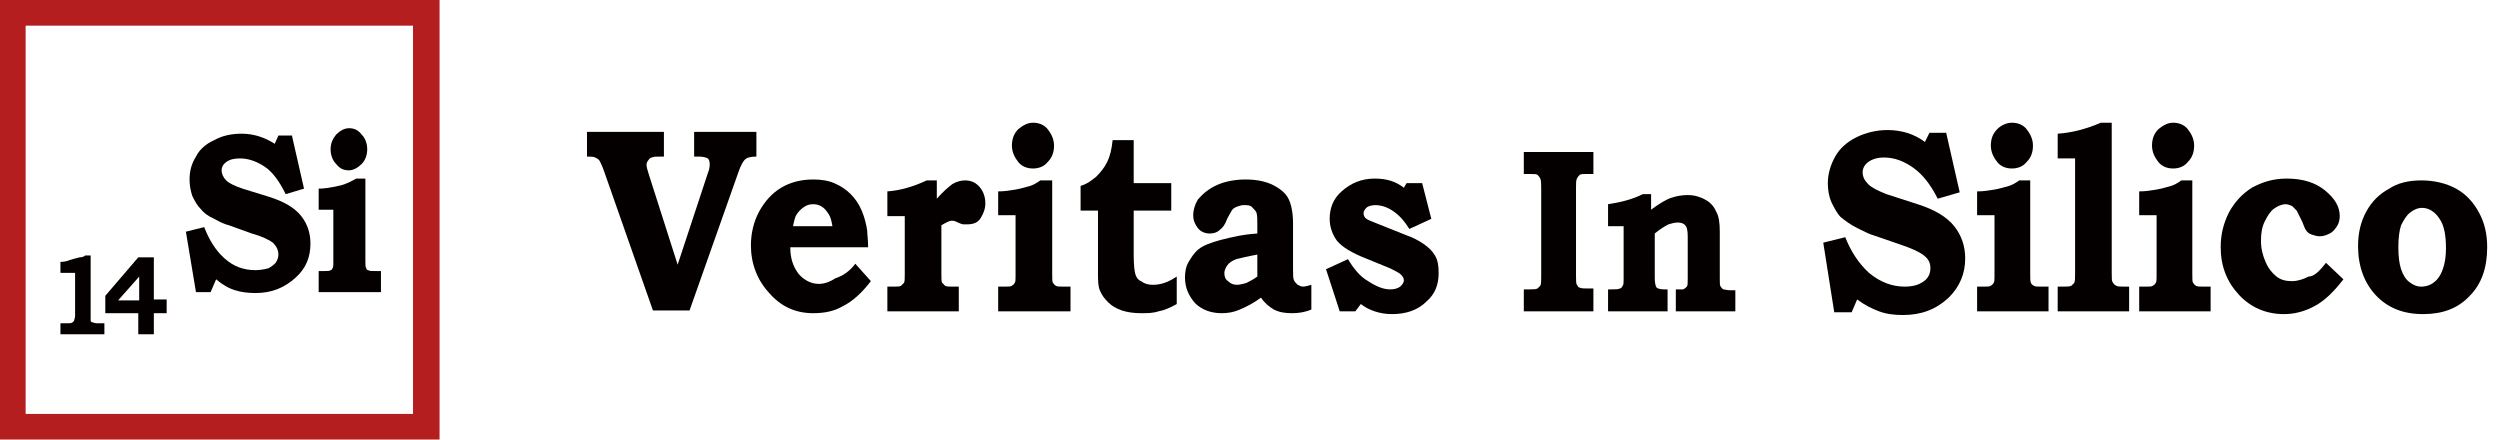 <?xml version="1.0" encoding="utf-8"?>
<!-- Generator: Adobe Illustrator 23.0.3, SVG Export Plug-In . SVG Version: 6.00 Build 0)  -->
<svg version="1.1" id="レイヤー_1" xmlns="http://www.w3.org/2000/svg" xmlns:xlink="http://www.w3.org/1999/xlink" x="0px"
	 y="0px" viewBox="0 0 273 48" style="enable-background:new 0 0 273 48;" xml:space="preserve">
<style type="text/css">
	.st0{fill:#040000;}
	.st1{fill:#B41E1E;}
</style>
<title>logo</title>
<g>
	<g>
		<path class="st0" d="M31.9,14.9l1.3,5.7l-2,0.6c-0.7-1.4-1.4-2.4-2.3-3c-0.9-0.6-1.8-0.9-2.7-0.9c-0.6,0-1.1,0.1-1.5,0.4
			c-0.4,0.3-0.5,0.6-0.5,0.9c0,0.4,0.2,0.8,0.5,1.1c0.3,0.3,0.9,0.6,1.8,0.9l2.9,0.9c1.6,0.5,2.8,1.2,3.5,2.1c0.7,0.9,1,1.9,1,3
			c0,1.5-0.5,2.7-1.6,3.7c-1.2,1.1-2.6,1.7-4.4,1.7c-0.8,0-1.6-0.1-2.2-0.3c-0.7-0.2-1.4-0.6-2.1-1.2L23,31.9h-1.6l-1.1-6.6l2-0.5
			c0.5,1.3,1.2,2.5,2.2,3.4c1,0.9,2.1,1.3,3.4,1.3c0.5,0,1-0.1,1.4-0.2c0.4-0.2,0.6-0.4,0.8-0.6c0.2-0.3,0.3-0.6,0.3-0.9
			c0-0.5-0.2-0.9-0.6-1.3c-0.4-0.3-1.2-0.7-2.3-1L25,24.6c-0.4-0.1-0.9-0.3-1.6-0.7c-0.7-0.3-1.2-0.7-1.5-1.1
			c-0.4-0.4-0.6-0.8-0.9-1.4c-0.2-0.6-0.3-1.2-0.3-1.8c0-0.9,0.2-1.7,0.7-2.5c0.4-0.8,1.1-1.4,2-1.8c0.9-0.5,1.9-0.7,3-0.7
			c1.3,0,2.5,0.4,3.6,1.1l0.4-0.9H31.9z"/>
		<path class="st0" d="M39.9,19.5v9c0,0.4,0,0.7,0.1,0.8c0,0.1,0.1,0.2,0.2,0.2c0.1,0.1,0.4,0.1,0.8,0.1h0.6v2.3h-6.8v-2.3h0.6
			c0.4,0,0.6,0,0.7-0.1c0.1,0,0.2-0.1,0.2-0.2c0.1-0.1,0.1-0.3,0.1-0.6v-5.8h-1.6v-2.3c0.6,0,1.1-0.1,1.7-0.2c0.5-0.1,1-0.2,1.4-0.4
			c0.3-0.1,0.6-0.3,1-0.5H39.9z M38.1,14c0.6,0,1,0.2,1.4,0.7c0.4,0.4,0.6,1,0.6,1.6c0,0.6-0.2,1.2-0.6,1.6
			c-0.4,0.4-0.9,0.7-1.4,0.7c-0.6,0-1-0.2-1.4-0.7c-0.4-0.4-0.6-1-0.6-1.6c0-0.6,0.2-1.1,0.6-1.6C37.1,14.3,37.6,14,38.1,14"/>
		<path class="st0" d="M9.9,27.9v6.6c0,0.3,0,0.5,0,0.5c0,0.1,0.1,0.2,0.2,0.2c0.1,0,0.2,0.1,0.5,0.1h0.8v1.2H6.6v-1.2h0.8
			c0.3,0,0.4,0,0.5-0.1c0.1,0,0.1-0.1,0.2-0.2c0-0.1,0.1-0.3,0.1-0.5v-4.7H6.6v-1.2c0.4,0,0.8-0.1,1-0.2c0.3-0.1,0.7-0.2,1.1-0.3
			C9,28.1,9.2,28,9.3,27.9H9.9z"/>
		<path class="st0" d="M15.1,28.1h1.7v4.6h1.4v1.5h-1.4v2.3h-1.7v-2.3h-3.6v-1.9L15.1,28.1z M15.2,30.2l-2.3,2.6h2.3V30.2z"/>
		<path class="st1" d="M45.2,45.2H2.8V2.8h42.3V45.2z M48,0H0v48h48V0z"/>
		<path class="st0" d="M64.1,14.4h8.4v2.7h-0.3c-0.5,0-0.9,0-1,0.1c-0.1,0-0.3,0.1-0.4,0.3c-0.1,0.1-0.2,0.3-0.2,0.5
			c0,0.2,0.1,0.6,0.3,1.2l3.1,9.7l3.3-10c0.2-0.5,0.2-0.8,0.2-1c0-0.3-0.1-0.5-0.2-0.6c-0.2-0.1-0.5-0.2-1-0.2h-0.5v-2.7h6.8v2.7
			c-0.6,0-0.9,0.1-1.1,0.2c-0.3,0.2-0.6,0.7-0.9,1.6l-5.3,15h-4L66,18.8c-0.2-0.6-0.4-1-0.5-1.2c-0.1-0.2-0.3-0.3-0.5-0.4
			c-0.2-0.1-0.5-0.1-0.9-0.1V14.4z"/>
		<path class="st0" d="M93.4,28.8l1.7,1.9c-1,1.3-2,2.2-3,2.7c-1,0.6-2.1,0.8-3.3,0.8c-1.9,0-3.5-0.7-4.8-2.2c-1.3-1.4-2-3.2-2-5.2
			c0-1.3,0.3-2.6,0.9-3.7c0.6-1.1,1.4-2,2.4-2.6c1-0.6,2.2-0.9,3.5-0.9c0.8,0,1.6,0.1,2.3,0.4c0.7,0.3,1.3,0.7,1.8,1.2
			c0.5,0.5,0.9,1.1,1.2,1.8c0.3,0.7,0.5,1.5,0.6,2.2c0,0.4,0.1,1,0.1,1.8h-8.5c0,1.2,0.3,2.1,0.9,2.9c0.6,0.7,1.4,1.1,2.2,1.1
			c0.6,0,1.2-0.2,1.8-0.6C92.1,30.1,92.8,29.6,93.4,28.8 M90.9,24.7c-0.1-0.6-0.2-1-0.4-1.3c-0.2-0.3-0.4-0.6-0.7-0.8
			c-0.3-0.2-0.6-0.3-1-0.3c-0.4,0-0.7,0.1-1,0.3c-0.3,0.2-0.6,0.5-0.8,0.8c-0.2,0.3-0.3,0.8-0.4,1.3H90.9z"/>
		<path class="st0" d="M102.3,19.7v2c0.7-0.8,1.3-1.3,1.7-1.6c0.5-0.3,1-0.4,1.4-0.4c0.4,0,0.8,0.1,1.1,0.3c0.3,0.2,0.6,0.5,0.8,0.9
			c0.2,0.4,0.3,0.8,0.3,1.3c0,0.6-0.2,1.1-0.5,1.6c-0.3,0.5-0.8,0.7-1.5,0.7c-0.2,0-0.3,0-0.4,0c-0.1,0-0.4-0.1-0.8-0.3
			c-0.2-0.1-0.4-0.1-0.5-0.1c-0.2,0-0.6,0.2-1.1,0.5V30c0,0.5,0,0.8,0.1,0.9c0.1,0.1,0.2,0.2,0.3,0.3c0.1,0.1,0.5,0.1,0.9,0.1h0.6
			V34h-7.8v-2.7h0.6c0.5,0,0.8,0,0.9-0.1c0.1-0.1,0.2-0.2,0.3-0.3c0.1-0.1,0.1-0.5,0.1-0.9v-6.4h-1.9v-2.7c1.4-0.1,2.8-0.5,4.3-1.2
			H102.3z"/>
		<path class="st0" d="M114.9,19.7V30c0,0.5,0,0.8,0.1,0.9c0.1,0.1,0.1,0.2,0.3,0.3c0.1,0.1,0.4,0.1,0.9,0.1h0.7V34H109v-2.7h0.7
			c0.4,0,0.7,0,0.8-0.1c0.1-0.1,0.2-0.1,0.3-0.3c0.1-0.1,0.1-0.4,0.1-0.7v-6.7H109v-2.6c0.7,0,1.3-0.1,1.9-0.2
			c0.6-0.1,1.2-0.3,1.6-0.4c0.3-0.1,0.7-0.3,1.1-0.6H114.9z M112.8,13.4c0.6,0,1.2,0.2,1.6,0.7c0.4,0.5,0.7,1.1,0.7,1.8
			c0,0.7-0.2,1.3-0.7,1.8c-0.4,0.5-1,0.7-1.6,0.7c-0.6,0-1.2-0.2-1.6-0.7c-0.4-0.5-0.7-1.1-0.7-1.8c0-0.7,0.2-1.3,0.7-1.8
			C111.7,13.7,112.2,13.4,112.8,13.4"/>
		<path class="st0" d="M123.8,15.2V20h4.1v3h-4.1v4.9c0,1.1,0.1,1.8,0.2,2.1c0.1,0.3,0.3,0.6,0.6,0.7c0.4,0.3,0.8,0.4,1.3,0.4
			c0.9,0,1.7-0.3,2.6-0.9v3c-0.7,0.4-1.4,0.7-2,0.8c-0.6,0.2-1.2,0.2-1.9,0.2c-0.8,0-1.5-0.1-2.1-0.3c-0.6-0.2-1.1-0.5-1.5-0.9
			c-0.4-0.4-0.7-0.8-0.9-1.3c-0.2-0.5-0.2-1.1-0.2-2V23h-1.9v-2.7c0.7-0.2,1.2-0.6,1.7-1c0.5-0.5,0.9-1,1.2-1.6
			c0.3-0.6,0.5-1.4,0.6-2.4H123.8z"/>
		<path class="st0" d="M137.3,25.5v-1c0-0.6,0-1-0.1-1.3c-0.1-0.2-0.3-0.4-0.5-0.6c-0.2-0.2-0.5-0.2-0.9-0.2c-0.3,0-0.5,0.1-0.8,0.2
			c-0.2,0.1-0.4,0.2-0.5,0.4c-0.1,0.2-0.3,0.5-0.5,0.9c-0.2,0.6-0.5,1-0.8,1.2c-0.3,0.3-0.7,0.4-1.1,0.4c-0.5,0-1-0.2-1.3-0.6
			c-0.3-0.4-0.5-0.8-0.5-1.4c0-0.6,0.2-1.2,0.5-1.7c0.5-0.6,1.2-1.2,2.1-1.6c0.9-0.4,2-0.6,3.1-0.6c1.2,0,2.2,0.2,3,0.6
			c0.8,0.4,1.4,0.9,1.7,1.5c0.3,0.6,0.5,1.5,0.5,2.7v5c0,0.6,0,1,0.1,1.2c0.1,0.2,0.2,0.3,0.4,0.5c0.2,0.1,0.4,0.2,0.6,0.2
			c0.2,0,0.5-0.1,0.9-0.2v2.7c-0.7,0.3-1.4,0.4-2.1,0.4c-0.8,0-1.4-0.1-2-0.4c-0.5-0.3-1-0.7-1.4-1.3c-0.8,0.6-1.6,1-2.3,1.3
			c-0.7,0.3-1.3,0.4-2,0.4c-1.2,0-2.2-0.4-2.9-1.1c-0.7-0.8-1.1-1.7-1.1-2.8c0-0.6,0.1-1.2,0.4-1.7c0.3-0.5,0.6-1,1.1-1.4
			c0.5-0.4,1.3-0.7,2.4-1C134.5,25.9,135.7,25.6,137.3,25.5 M137.3,27.8c-1.1,0.2-1.9,0.4-2.3,0.5c-0.5,0.2-0.8,0.4-1,0.7
			c-0.2,0.3-0.3,0.6-0.3,0.8c0,0.4,0.1,0.7,0.4,0.9c0.3,0.3,0.6,0.4,1,0.4c0.3,0,0.6-0.1,1-0.2c0.4-0.2,0.8-0.4,1.2-0.7V27.8z"/>
		<path class="st0" d="M153.6,20h1.7l1,3.9l-2.4,1.1c-0.5-0.8-1-1.4-1.7-1.9c-0.7-0.5-1.4-0.7-2-0.7c-0.4,0-0.8,0.1-1,0.3
			c-0.2,0.2-0.3,0.4-0.3,0.6c0,0.2,0.1,0.4,0.2,0.5c0.2,0.2,0.5,0.3,1,0.5l3.5,1.4c0.6,0.2,1.2,0.5,1.8,0.9c0.6,0.4,1,0.8,1.3,1.3
			c0.3,0.5,0.4,1.1,0.4,1.9c0,1.3-0.4,2.3-1.3,3.1c-1,1-2.3,1.4-3.8,1.4c-1.3,0-2.5-0.4-3.4-1.1L148,34h-1.7l-1.5-4.6l2.4-1.1
			c0.6,1,1.3,1.9,2.2,2.4c0.9,0.6,1.7,0.9,2.4,0.9c0.5,0,0.8-0.1,1.1-0.3c0.2-0.2,0.4-0.4,0.4-0.7c0-0.2-0.1-0.4-0.3-0.6
			c-0.2-0.2-0.6-0.4-1.2-0.7l-2.7-1.1c-1.5-0.6-2.5-1.2-3.1-1.9c-0.5-0.7-0.8-1.5-0.8-2.4c0-1.2,0.4-2.2,1.3-3
			c1-0.9,2.2-1.4,3.6-1.4c1.3,0,2.3,0.3,3.2,1L153.6,20z"/>
		<path class="st0" d="M166.4,16.6h7.6V19h-0.7c-0.4,0-0.7,0-0.8,0.1c-0.1,0.1-0.2,0.2-0.3,0.4c-0.1,0.2-0.1,0.5-0.1,1v9.6
			c0,0.5,0,0.9,0.1,1c0.1,0.1,0.1,0.3,0.3,0.3c0.2,0.1,0.4,0.1,0.7,0.1h0.8V34h-7.6v-2.4h0.6c0.4,0,0.7,0,0.9-0.1
			c0.1-0.1,0.2-0.2,0.3-0.3c0.1-0.2,0.1-0.5,0.1-0.9v-9.7c0-0.5,0-0.9-0.1-1.1c-0.1-0.2-0.2-0.3-0.3-0.4c-0.1-0.1-0.4-0.1-0.8-0.1
			h-0.7V16.6z"/>
		<path class="st0" d="M180.3,21.2v1.7c0.8-0.6,1.6-1.1,2.2-1.3c0.6-0.2,1.2-0.3,1.8-0.3c0.7,0,1.4,0.2,1.9,0.5
			c0.6,0.3,1,0.8,1.2,1.3c0.3,0.5,0.4,1.2,0.4,2.2v5.2c0,0.4,0,0.7,0.1,0.8c0.1,0.1,0.1,0.2,0.3,0.3c0.1,0,0.4,0.1,0.8,0.1h0.5V34
			H183v-2.4c0.5,0,0.8,0,0.8,0c0.2-0.1,0.3-0.2,0.4-0.3c0.1-0.1,0.1-0.4,0.1-0.9v-4.6c0-0.6-0.1-1-0.2-1.1c-0.2-0.3-0.5-0.4-0.9-0.4
			c-0.3,0-0.7,0.1-1,0.2c-0.4,0.2-0.9,0.5-1.5,1v4.9c0,0.5,0.1,0.9,0.2,1c0.1,0.1,0.4,0.2,0.8,0.2h0.4V34h-6.5v-2.4h0.3
			c0.5,0,0.8,0,1-0.1c0.1,0,0.2-0.1,0.3-0.3c0.1-0.1,0.1-0.4,0.1-0.7v-5.8h-1.7v-2.4c1.3-0.2,2.6-0.5,3.8-1.1H180.3z"/>
		<path class="st0" d="M212.5,14.4L214,21l-2.4,0.7c-0.8-1.6-1.7-2.7-2.7-3.4c-1-0.7-2-1.1-3.2-1.1c-0.7,0-1.3,0.2-1.7,0.5
			c-0.4,0.3-0.6,0.7-0.6,1.1c0,0.5,0.2,0.9,0.6,1.3c0.4,0.4,1,0.7,2,1.1l3.4,1.1c1.9,0.6,3.2,1.4,4,2.4c0.8,1,1.2,2.2,1.2,3.5
			c0,1.7-0.6,3.1-1.8,4.3c-1.4,1.3-3,1.9-5,1.9c-0.9,0-1.8-0.1-2.6-0.4c-0.8-0.3-1.6-0.7-2.4-1.3l-0.6,1.4h-1.9l-1.2-7.6l2.4-0.6
			c0.6,1.5,1.4,2.8,2.6,3.9c1.2,1,2.5,1.5,3.9,1.5c0.6,0,1.2-0.1,1.6-0.3c0.4-0.2,0.7-0.4,0.9-0.7c0.2-0.3,0.3-0.6,0.3-1
			c0-0.6-0.2-1-0.7-1.4c-0.5-0.4-1.4-0.8-2.6-1.2l-2.9-1c-0.4-0.1-1-0.4-1.8-0.8c-0.8-0.4-1.3-0.8-1.8-1.2c-0.4-0.4-0.7-1-1-1.6
			c-0.3-0.7-0.4-1.4-0.4-2.1c0-1,0.3-2,0.8-2.9c0.5-0.9,1.3-1.6,2.3-2.1c1-0.5,2.2-0.8,3.4-0.8c1.5,0,2.9,0.4,4.1,1.3l0.5-1H212.5z"
			/>
		<path class="st0" d="M221.7,19.7V30c0,0.5,0,0.8,0.1,0.9c0,0.1,0.1,0.2,0.3,0.3c0.1,0.1,0.4,0.1,0.9,0.1h0.7V34h-7.8v-2.7h0.7
			c0.4,0,0.7,0,0.8-0.1c0.1-0.1,0.2-0.1,0.3-0.3c0.1-0.1,0.1-0.4,0.1-0.7v-6.7h-1.9v-2.6c0.7,0,1.3-0.1,1.9-0.2
			c0.6-0.1,1.2-0.3,1.6-0.4c0.3-0.1,0.7-0.3,1.1-0.6H221.7z M219.7,13.4c0.6,0,1.2,0.2,1.6,0.7c0.4,0.5,0.7,1.1,0.7,1.8
			c0,0.7-0.2,1.3-0.7,1.8c-0.4,0.5-1,0.7-1.6,0.7c-0.6,0-1.2-0.2-1.6-0.7c-0.4-0.5-0.7-1.1-0.7-1.8c0-0.7,0.2-1.3,0.7-1.8
			C218.5,13.7,219.1,13.4,219.7,13.4"/>
		<path class="st0" d="M230.6,13.4v16.4c0,0.6,0,0.9,0.1,1c0.1,0.2,0.2,0.3,0.4,0.4c0.1,0.1,0.5,0.1,1,0.1h0.4V34h-7.8v-2.7h0.5
			c0.5,0,0.8,0,1-0.1c0.1-0.1,0.2-0.2,0.3-0.3c0.1-0.2,0.1-0.5,0.1-1V17.3h-1.9v-2.7c1.5-0.1,3.1-0.5,4.7-1.2H230.6z"/>
		<path class="st0" d="M239.4,19.7V30c0,0.5,0,0.8,0.1,0.9c0.1,0.1,0.1,0.2,0.3,0.3c0.1,0.1,0.4,0.1,0.9,0.1h0.7V34h-7.8v-2.7h0.7
			c0.4,0,0.7,0,0.8-0.1c0.1-0.1,0.2-0.1,0.3-0.3c0.1-0.1,0.1-0.4,0.1-0.7v-6.7h-1.9v-2.6c0.7,0,1.3-0.1,1.9-0.2
			c0.6-0.1,1.2-0.3,1.6-0.4c0.3-0.1,0.7-0.3,1.1-0.6H239.4z M237.3,13.4c0.6,0,1.2,0.2,1.6,0.7c0.4,0.5,0.7,1.1,0.7,1.8
			c0,0.7-0.2,1.3-0.7,1.8c-0.4,0.5-1,0.7-1.6,0.7c-0.6,0-1.2-0.2-1.6-0.7c-0.4-0.5-0.7-1.1-0.7-1.8c0-0.7,0.2-1.3,0.7-1.8
			C236.2,13.7,236.7,13.4,237.3,13.4"/>
		<path class="st0" d="M254,28.7l1.9,1.8c-1,1.3-2,2.3-3.1,2.9c-1.1,0.6-2.2,0.9-3.4,0.9c-1.9,0-3.6-0.7-4.9-2.1
			c-1.3-1.4-2-3.1-2-5.2c0-1.4,0.3-2.6,0.9-3.8c0.6-1.1,1.4-2,2.5-2.7c1.1-0.6,2.3-1,3.8-1c1.7,0,3.1,0.4,4.2,1.3
			c1.1,0.9,1.6,1.8,1.6,2.8c0,0.4-0.1,0.8-0.3,1.1c-0.2,0.3-0.4,0.6-0.8,0.8c-0.4,0.2-0.7,0.3-1.1,0.3c-0.3,0-0.6-0.1-0.9-0.2
			c-0.3-0.1-0.5-0.3-0.6-0.5c-0.1-0.1-0.2-0.4-0.4-0.9c-0.3-0.6-0.5-1-0.6-1.2c-0.2-0.2-0.3-0.3-0.5-0.5c-0.2-0.1-0.5-0.2-0.7-0.2
			c-0.4,0-0.9,0.2-1.3,0.5c-0.4,0.3-0.7,0.8-1,1.4c-0.3,0.6-0.4,1.3-0.4,2.1c0,0.9,0.2,1.6,0.5,2.3c0.3,0.7,0.7,1.2,1.2,1.6
			c0.5,0.4,1.1,0.5,1.7,0.5c0.6,0,1.2-0.2,1.8-0.5C252.7,30.2,253.3,29.6,254,28.7"/>
		<path class="st0" d="M264.4,19.7c1.4,0,2.7,0.3,3.8,0.9c1.1,0.6,1.9,1.5,2.5,2.6c0.6,1.1,0.9,2.3,0.9,3.8c0,2.2-0.6,4-1.9,5.3
			c-1.3,1.4-3,2-5.1,2c-2.2,0-3.9-0.7-5.2-2.1c-1.2-1.3-1.9-3.1-1.9-5.3c0-1.5,0.3-2.7,0.9-3.8c0.6-1.1,1.4-1.9,2.5-2.5
			C261.8,20,263,19.7,264.4,19.7 M264.5,22.7c-0.5,0-0.9,0.2-1.3,0.5c-0.4,0.3-0.7,0.8-1,1.4c-0.2,0.6-0.3,1.4-0.3,2.4
			c0,1,0.1,1.8,0.3,2.4c0.2,0.6,0.5,1.1,0.9,1.4c0.4,0.3,0.8,0.5,1.3,0.5c0.7,0,1.4-0.3,1.9-1c0.5-0.7,0.8-1.8,0.8-3.2
			c0-1.4-0.2-2.5-0.7-3.2C265.9,23.1,265.2,22.7,264.5,22.7"/>
	</g>
</g>
</svg>
